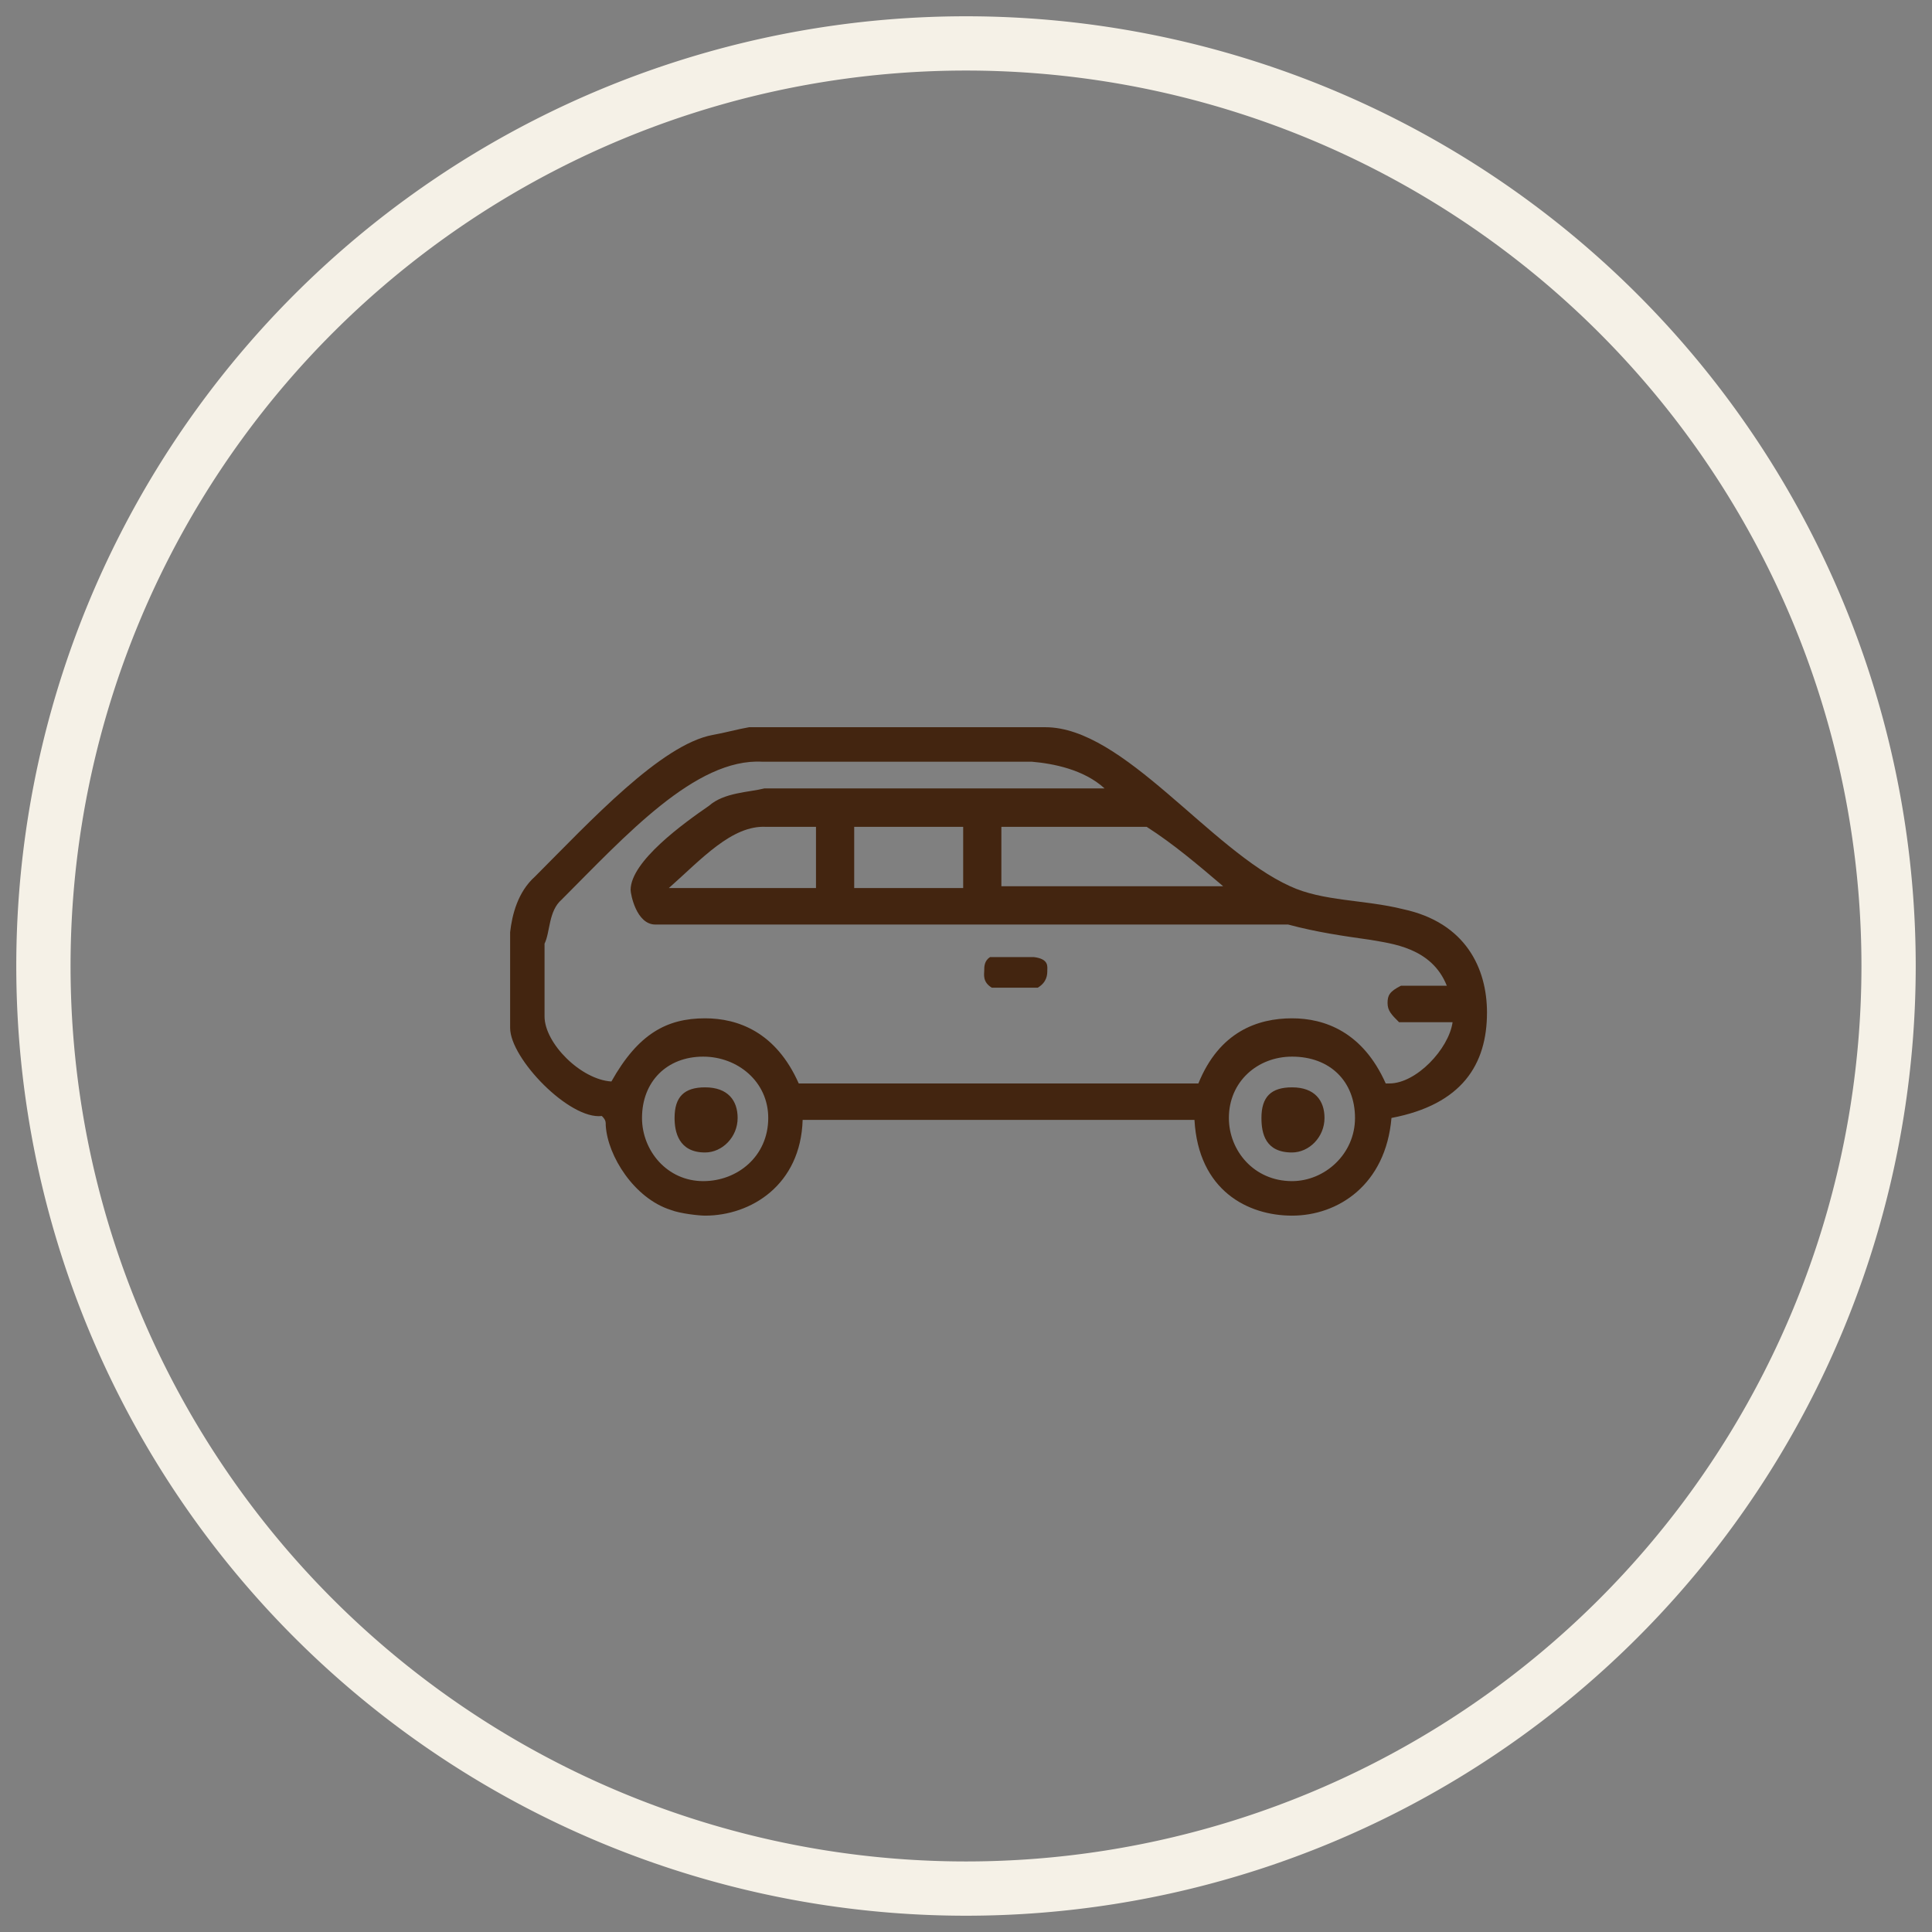 <svg xmlns="http://www.w3.org/2000/svg" xmlns:xlink="http://www.w3.org/1999/xlink" width="178" height="178" viewBox="0 0 178 178"><rect x="0" y="0" width="178" height="178" fill="#808080" stroke="none"/><defs><path id="l0tka" d="M456.5 1649a82.5 82.5 0 1 1 165 0 82.5 82.5 0 0 1-165 0zm-5 0a87.5 87.5 0 1 0 175 0 87.5 87.5 0 0 0-175 0z"/><path id="l0tkb" d="M546.31 1627c7.23 0 15.15 11.3 22.55 14.65 3 1.4 6.87 1.23 10.39 2.11 5.81 1.24 7.75 5.48 7.75 9.53 0 4.77-2.29 8.47-8.8 9.71-.53 6.18-4.94 9-9.16 9-4.06 0-8.63-2.3-8.99-8.82h-36.1c-.18 6-4.76 8.82-8.99 8.82-.52 0-2.28-.18-3.17-.53-3.34-1.06-5.8-4.94-5.98-7.76 0-.36 0-.53-.36-.89-2.99.36-8.45-5.3-8.45-8.11v-8.83c.18-1.59.7-3.7 2.29-5.12 5.1-5.11 11.62-12.17 16.38-13.05 1.06-.18 2.29-.53 3.35-.71zm-26.06 3.18c-6.17-.36-12.68 6.88-18.5 12.7-1.23 1.06-1.05 3-1.58 4.06v6.7c0 2.48 3.35 5.83 6.16 6 2.47-4.4 5.11-5.82 8.63-5.82 3 0 6.52 1.24 8.63 6h36.82c1.93-4.76 5.45-6 8.63-6 2.99 0 6.51 1.24 8.63 6h.35c2.46 0 5.46-3.17 5.81-5.64h-4.93c-.7-.7-1.06-1.06-1.06-1.77 0-.7.18-1.06 1.23-1.59h4.23c-1.4-3.53-5.1-3.88-7.04-4.23-2.47-.35-4.94-.7-7.58-1.41h-58.3c-1.76 0-2.28-2.83-2.28-3.18 0-2.65 4.93-6.18 7.22-7.76 1.4-1.24 3.7-1.24 5.1-1.6h31.35c-1.93-1.76-4.75-2.29-6.69-2.46zm.35 6c-3.17-.18-5.99 3-8.98 5.64h13.56v-5.64zm8.1 0v5.64h10.04v-5.64zm13.56 0v5.47h20.43c-2.28-1.94-4.57-3.89-7.04-5.47zm3 12c1.4.17 1.23.88 1.23 1.23s0 1.06-.88 1.59h-4.23c-.88-.53-.7-1.24-.7-1.59 0-.35 0-.88.53-1.23zm-30.47 9.17c-3.35 0-5.64 2.3-5.64 5.65 0 3 2.3 5.82 5.64 5.82 3.17 0 5.99-2.3 5.99-5.82 0-3.35-2.82-5.65-6-5.65zm54.25 0c-3.18 0-5.82 2.3-5.82 5.65 0 3 2.3 5.82 5.82 5.82 2.99 0 5.8-2.47 5.8-5.82s-2.28-5.65-5.8-5.65zm-51.08 5.65c0 1.76-1.41 3.18-3 3.18-2.46 0-2.81-1.94-2.81-3.18 0-1.94.88-2.82 2.81-2.82 2.12 0 3 1.23 3 2.82zm54.07 0c0 1.76-1.41 3.18-3 3.18-2.46 0-2.81-1.77-2.81-3.18 0-1.94.88-2.82 2.82-2.82 2.1 0 2.99 1.23 2.99 2.82z"/></defs><g><g transform="translate(-450 -1560)"><use fill="#f5f1e7" xlink:href="#l0tka"/></g><g transform="translate(-450 -1560)"><use fill="#432510" xlink:href="#l0tkb"/></g></g></svg>